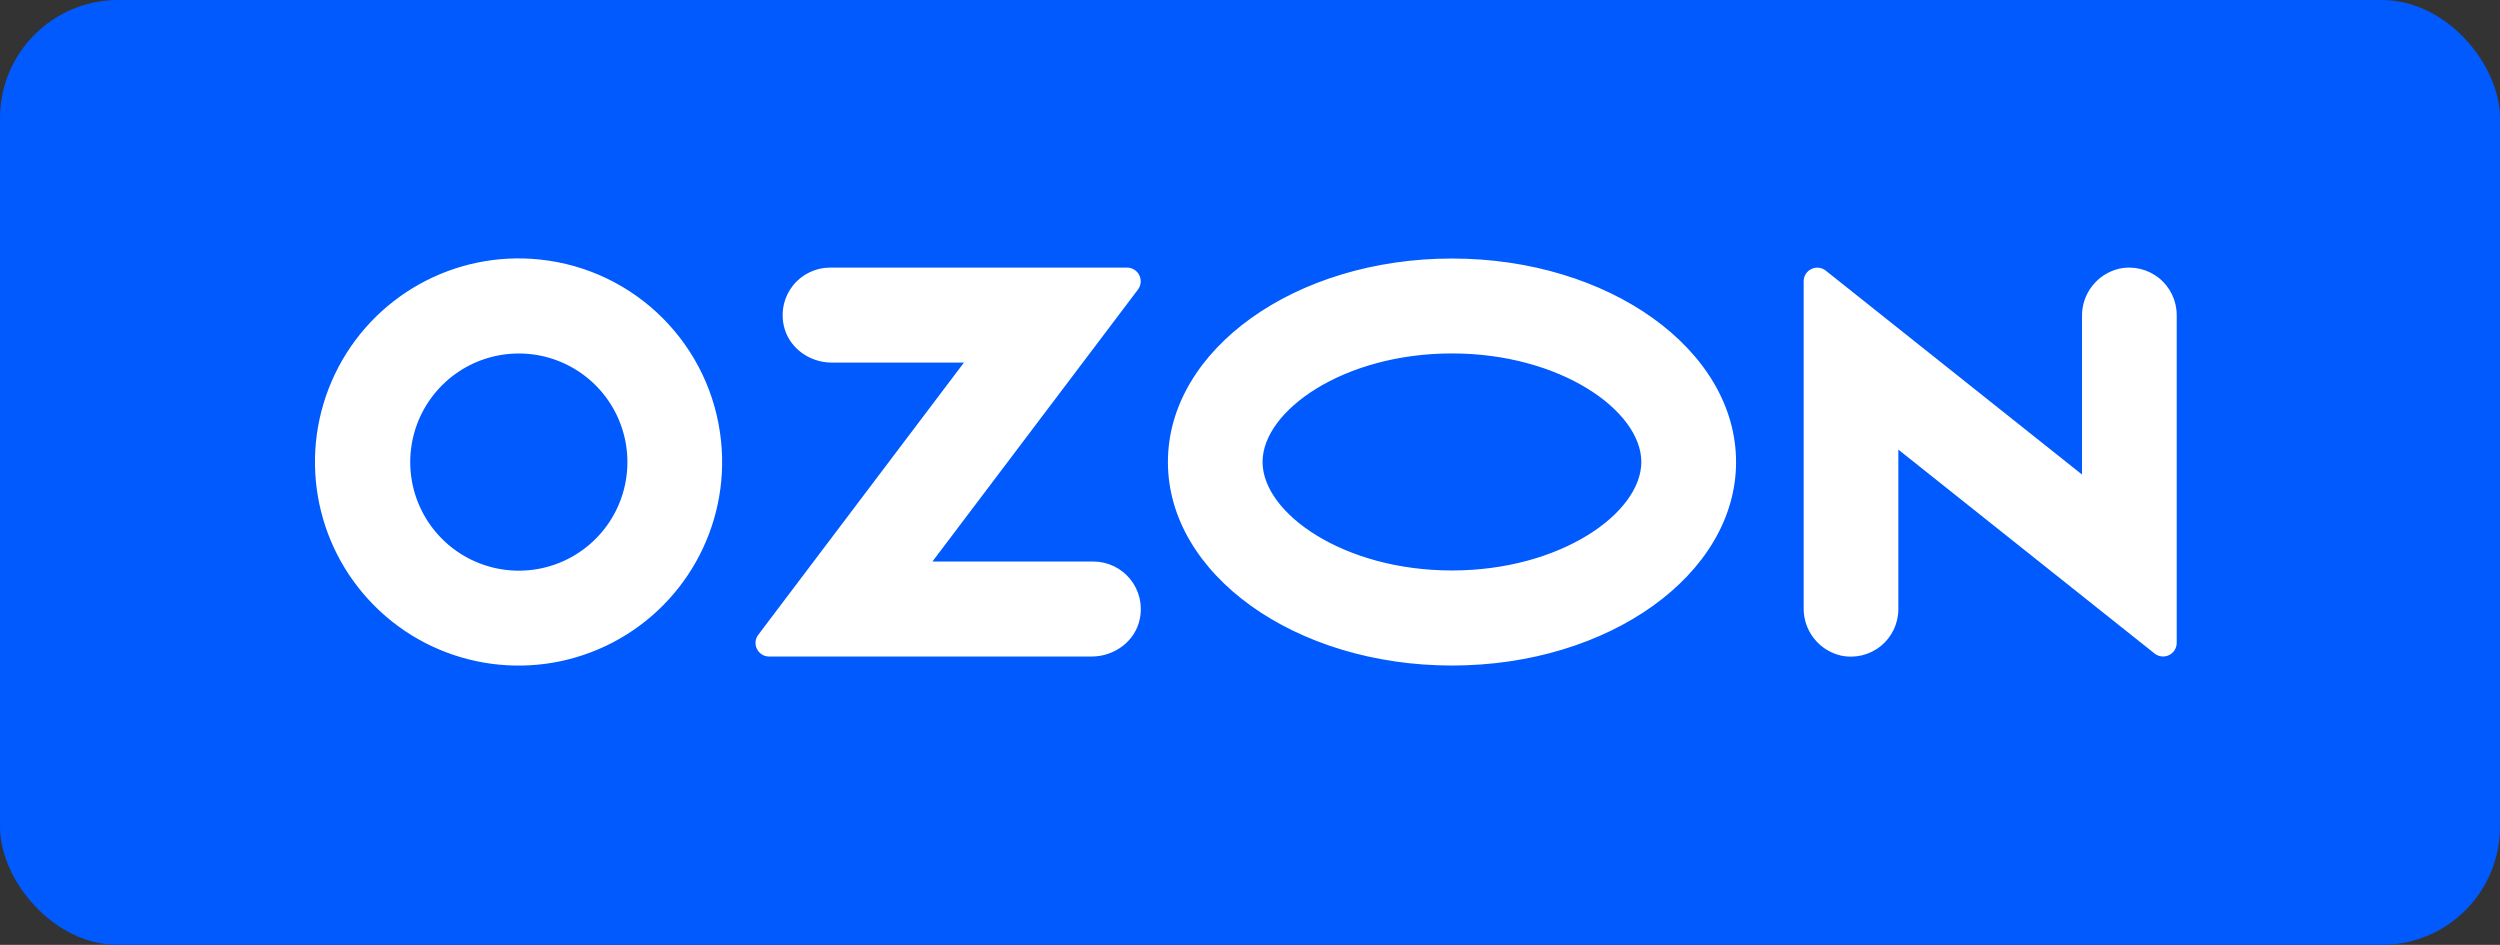 <svg width="127" height="48" viewBox="0 0 127 48" fill="none" xmlns="http://www.w3.org/2000/svg">
<rect x="0" y="0" width="127" height="48" fill="#333333" stroke="none"/>
<rect width="127" height="48" rx="6" fill="#005AFD"/>
<path fill-rule="evenodd" clip-rule="evenodd" d="M27.426 13.184C23.071 12.726 18.9 15.058 17.012 19.009C15.123 22.959 15.927 27.67 19.018 30.771C22.109 33.872 26.818 34.69 30.774 32.814C34.73 30.937 37.076 26.773 36.631 22.418C36.138 17.547 32.294 13.692 27.426 13.184ZM27.09 28.941C24.747 29.256 22.464 28.042 21.414 25.924C20.364 23.805 20.78 21.254 22.45 19.579C24.119 17.905 26.669 17.48 28.791 18.524C30.912 19.567 32.133 21.846 31.826 24.19C31.503 26.663 29.561 28.611 27.09 28.941ZM42.164 13.594C41.438 13.596 40.751 13.925 40.294 14.49C39.837 15.055 39.659 15.795 39.809 16.506C40.036 17.643 41.098 18.42 42.255 18.42H48.968L38.52 32.247C38.362 32.455 38.336 32.734 38.452 32.968C38.568 33.202 38.806 33.351 39.067 33.352H55.456C56.612 33.352 57.675 32.575 57.902 31.438C58.052 30.727 57.874 29.987 57.417 29.422C56.961 28.857 56.274 28.528 55.548 28.526H47.367L57.808 14.71C57.967 14.5 57.993 14.217 57.876 13.981C57.759 13.745 57.519 13.595 57.255 13.594H42.164ZM107.649 13.651C106.531 13.916 105.748 14.924 105.766 16.072V24.106L92.748 13.747C92.54 13.581 92.255 13.55 92.016 13.666C91.777 13.782 91.625 14.025 91.626 14.291V30.879C91.607 32.028 92.39 33.035 93.508 33.301C94.222 33.458 94.968 33.283 95.537 32.825C96.106 32.366 96.437 31.674 96.436 30.944V22.84L109.454 33.2C109.663 33.365 109.947 33.397 110.186 33.281C110.426 33.165 110.577 32.922 110.577 32.656V16.007C110.578 15.277 110.247 14.585 109.678 14.127C109.109 13.669 108.362 13.494 107.649 13.651V13.651ZM73.758 17.954C79.265 17.954 83.379 20.864 83.379 23.467C83.379 26.07 79.265 28.98 73.758 28.98C68.252 28.98 64.138 26.07 64.138 23.467C64.138 20.864 68.252 17.954 73.758 17.954M73.761 13.133C65.791 13.133 59.33 17.762 59.33 23.471C59.33 29.181 65.791 33.809 73.761 33.809C81.731 33.809 88.192 29.181 88.192 23.471C88.192 17.762 81.731 13.133 73.761 13.133V13.133Z" fill="white"/>
</svg>
